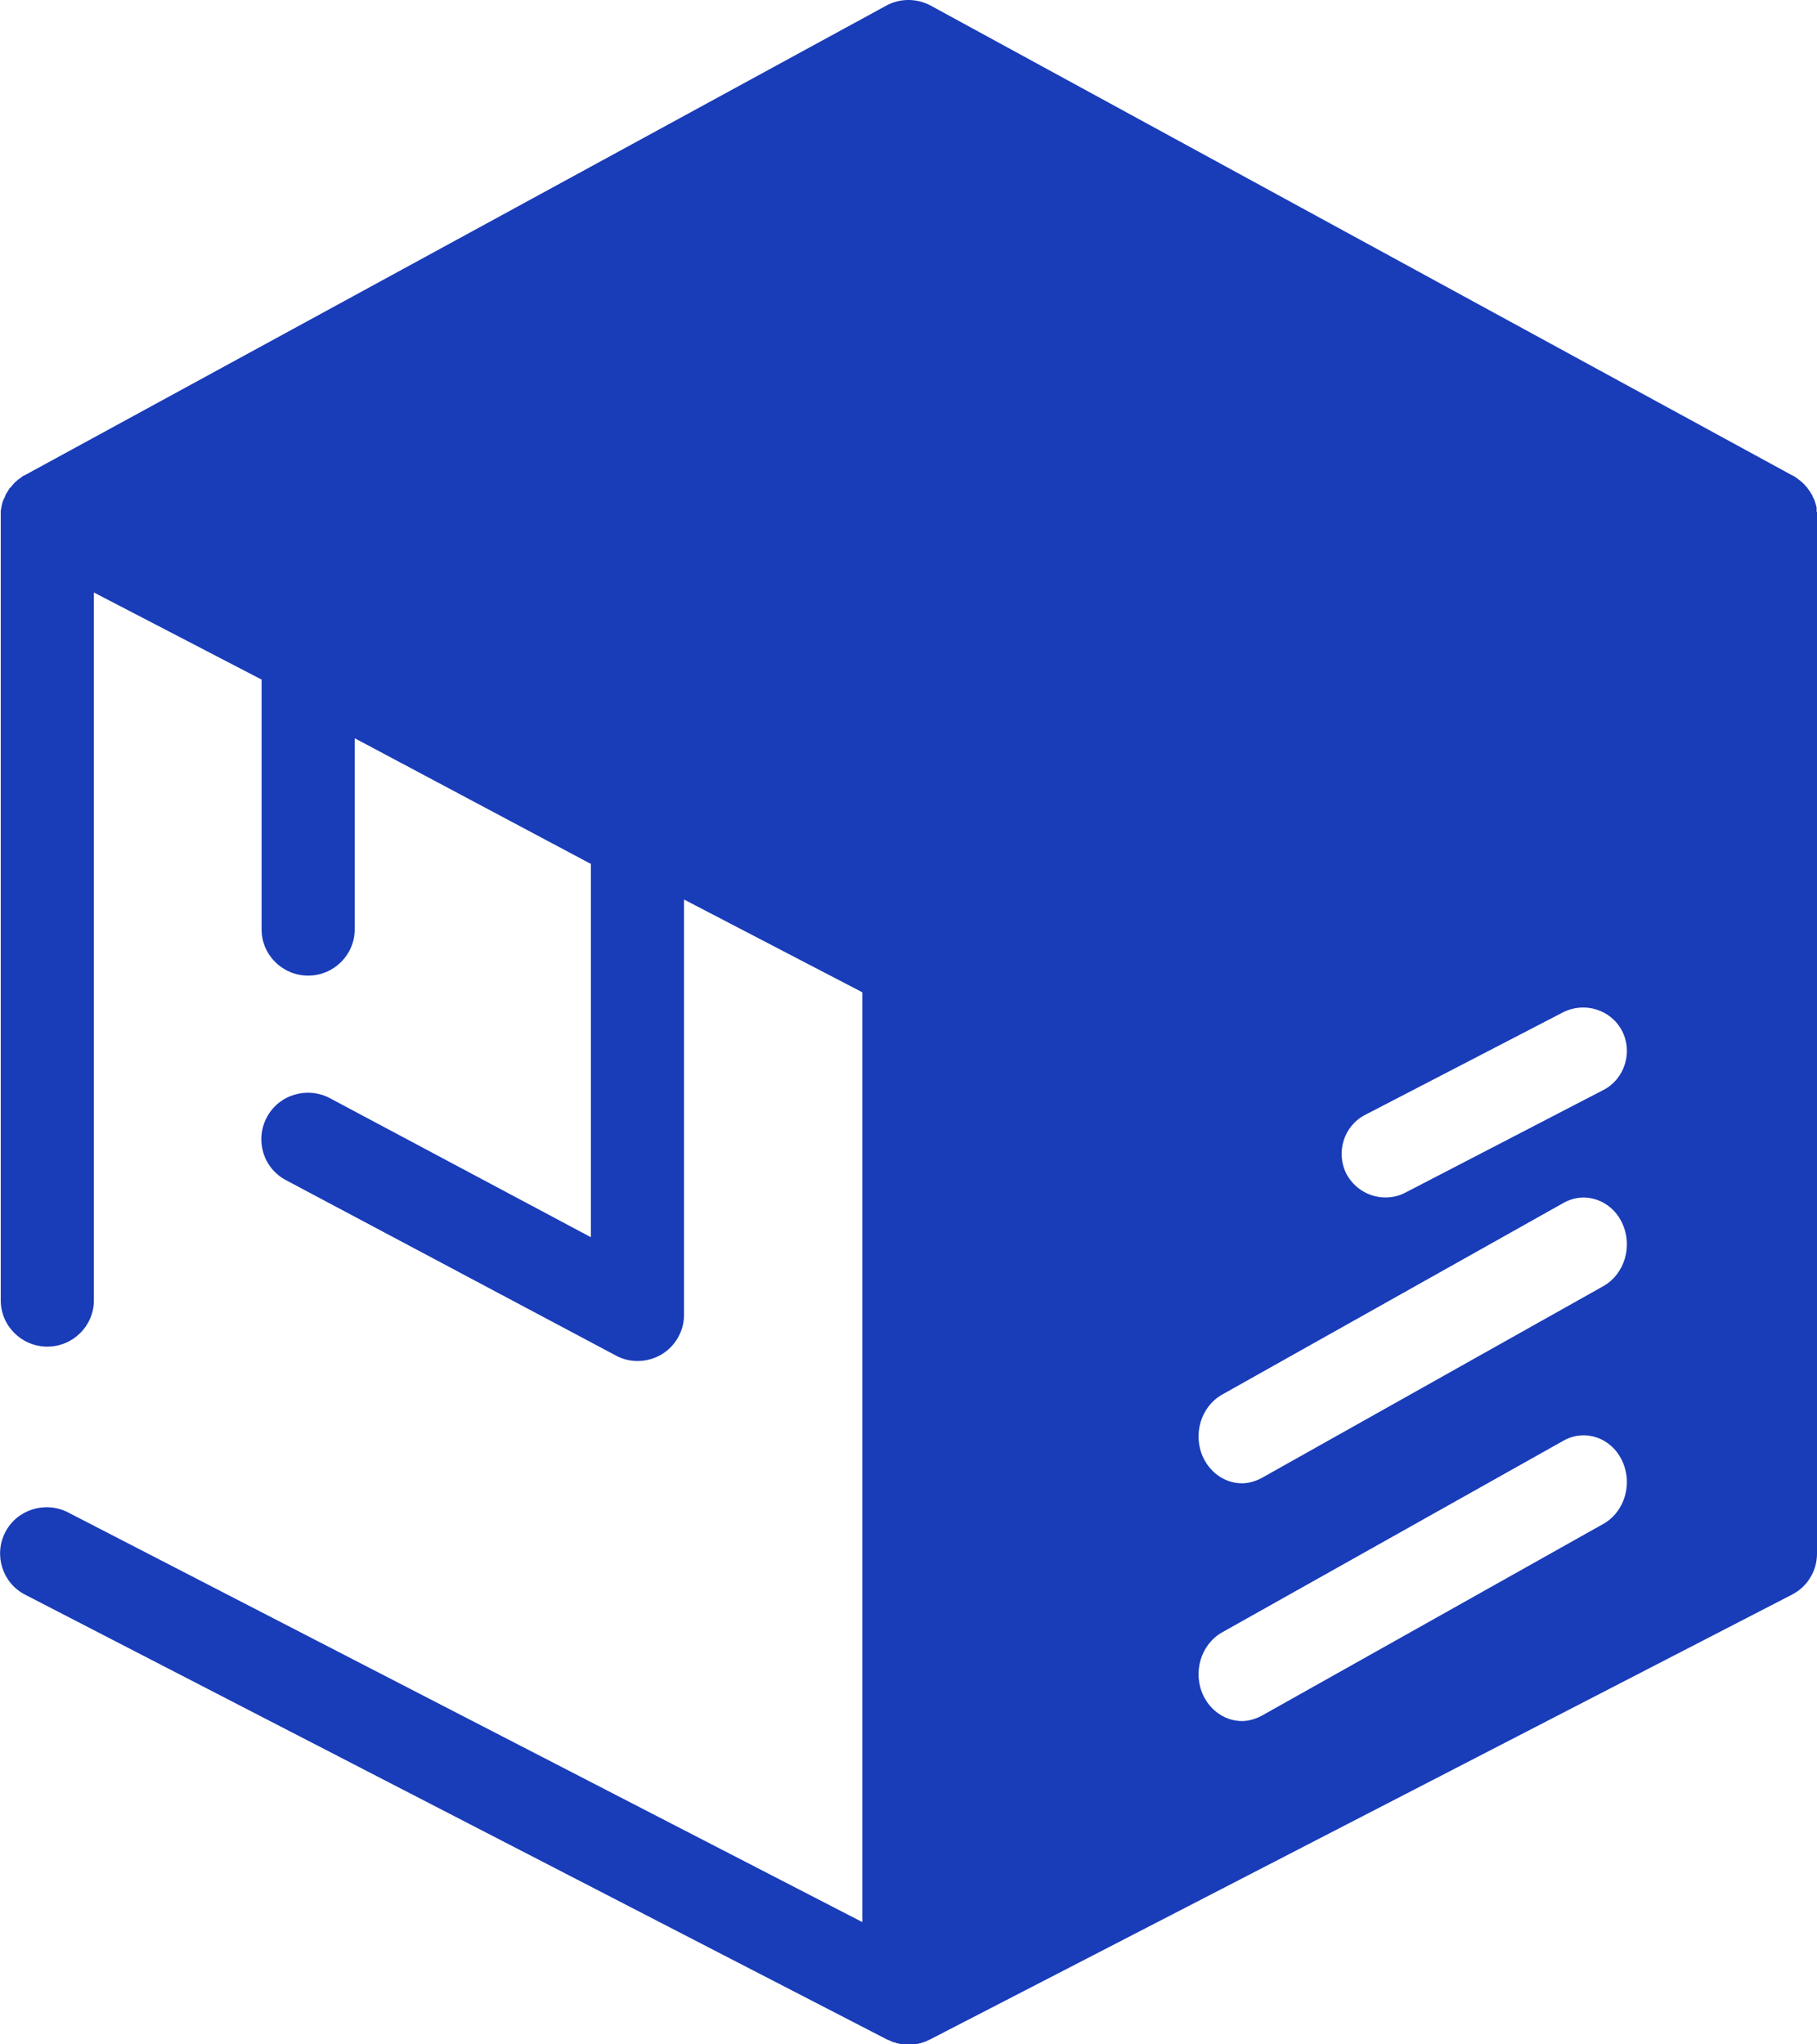 <?xml version="1.0" encoding="UTF-8"?>
<svg id="Layer_2" data-name="Layer 2" xmlns="http://www.w3.org/2000/svg" viewBox="0 0 48 54">
  <defs>
    <style>
      .cls-1 {
        fill: #193cb8;
      }
    </style>
  </defs>
  <g id="Layer_1-2" data-name="Layer 1">
    <path class="cls-1" d="M47.99,13.52s0-.04,0-.05c0-.02,0-.04,0-.06,0-.02-.01-.05-.02-.07,0-.02,0-.03-.01-.04,0-.02-.02-.05-.02-.07,0-.01-.01-.03-.02-.04,0-.02-.02-.04-.03-.06,0-.02-.01-.03-.02-.05,0-.02-.02-.03-.03-.05s-.02-.04-.03-.05c0-.01-.02-.03-.03-.04-.01-.02-.03-.04-.04-.06,0-.01-.02-.02-.03-.03-.02-.02-.03-.04-.05-.06-.01,0-.02-.02-.03-.03-.02-.02-.04-.03-.06-.05-.01-.01-.03-.03-.05-.04-.01-.01-.03-.02-.05-.04-.03-.02-.06-.04-.09-.06,0,0,0,0-.01,0h0s0,0,0,0L24.59.15c-.37-.2-.82-.2-1.18,0L.64,12.56s-.01,0-.02.01c0,0-.02,0-.02.01-.02.01-.03.02-.05.04-.02.01-.04.03-.06.04-.02.02-.05.04-.07.06-.02.02-.04.03-.05.05-.02.02-.04.04-.06.07-.02.02-.03.04-.05.05-.02.02-.03.05-.05.08-.01.02-.03.04-.04.06-.02.03-.03.06-.04.09,0,.02-.02.04-.03.06-.02.04-.03.07-.04.11,0,.01-.01.03-.01.04-.01.05-.02.1-.03.16,0,.01,0,.02,0,.04,0,.04,0,.08,0,.12v20.7c0,.67.55,1.22,1.23,1.22s1.23-.55,1.23-1.22V15.65l4.43,2.3v6.6c0,.67.55,1.22,1.23,1.22s1.23-.55,1.23-1.22v-5.05l6.24,3.32v9.86l-6.89-3.67c-.6-.32-1.35-.1-1.67.5-.32.6-.1,1.34.5,1.66l8.71,4.63c.18.1.38.15.58.15.22,0,.44-.06.63-.17.37-.22.6-.62.6-1.05v-10.97l4.71,2.45v24.56L1.8,39.95c-.6-.31-1.35-.08-1.66.52-.31.6-.08,1.34.52,1.65l22.77,11.75s.03.01.05.02c.02,0,.04.02.06.03.03.01.06.02.09.03.02,0,.04.01.06.02.03,0,.07.02.1.02.02,0,.03,0,.05,0,.05,0,.1,0,.16,0s.1,0,.16,0c.02,0,.03,0,.05,0,.03,0,.07-.01.1-.02.02,0,.04-.01.06-.02.03,0,.06-.02.09-.03.02,0,.04-.02.06-.03.02,0,.03-.01.05-.02l22.77-11.75c.41-.21.66-.63.66-1.08V13.65h0v-.02s0-.07,0-.11ZM36.06,29.45l5.23-2.71c.57-.29,1.27-.07,1.56.49s.07,1.27-.49,1.56l-5.23,2.71c-.17.09-.35.13-.53.13-.42,0-.82-.23-1.03-.62-.29-.57-.07-1.27.49-1.56ZM42.36,40.25l-9.03,5.07c-.17.09-.35.14-.52.14-.41,0-.81-.24-1.02-.67-.29-.61-.07-1.35.49-1.67l9.03-5.07c.56-.31,1.25-.08,1.54.53.29.61.07,1.35-.49,1.67ZM42.36,33.97l-9.03,5.07c-.17.09-.35.14-.52.14-.41,0-.81-.24-1.02-.67-.29-.61-.07-1.35.49-1.67l9.03-5.07c.56-.31,1.25-.08,1.54.53s.07,1.35-.49,1.67Z"/>
  </g>
</svg>